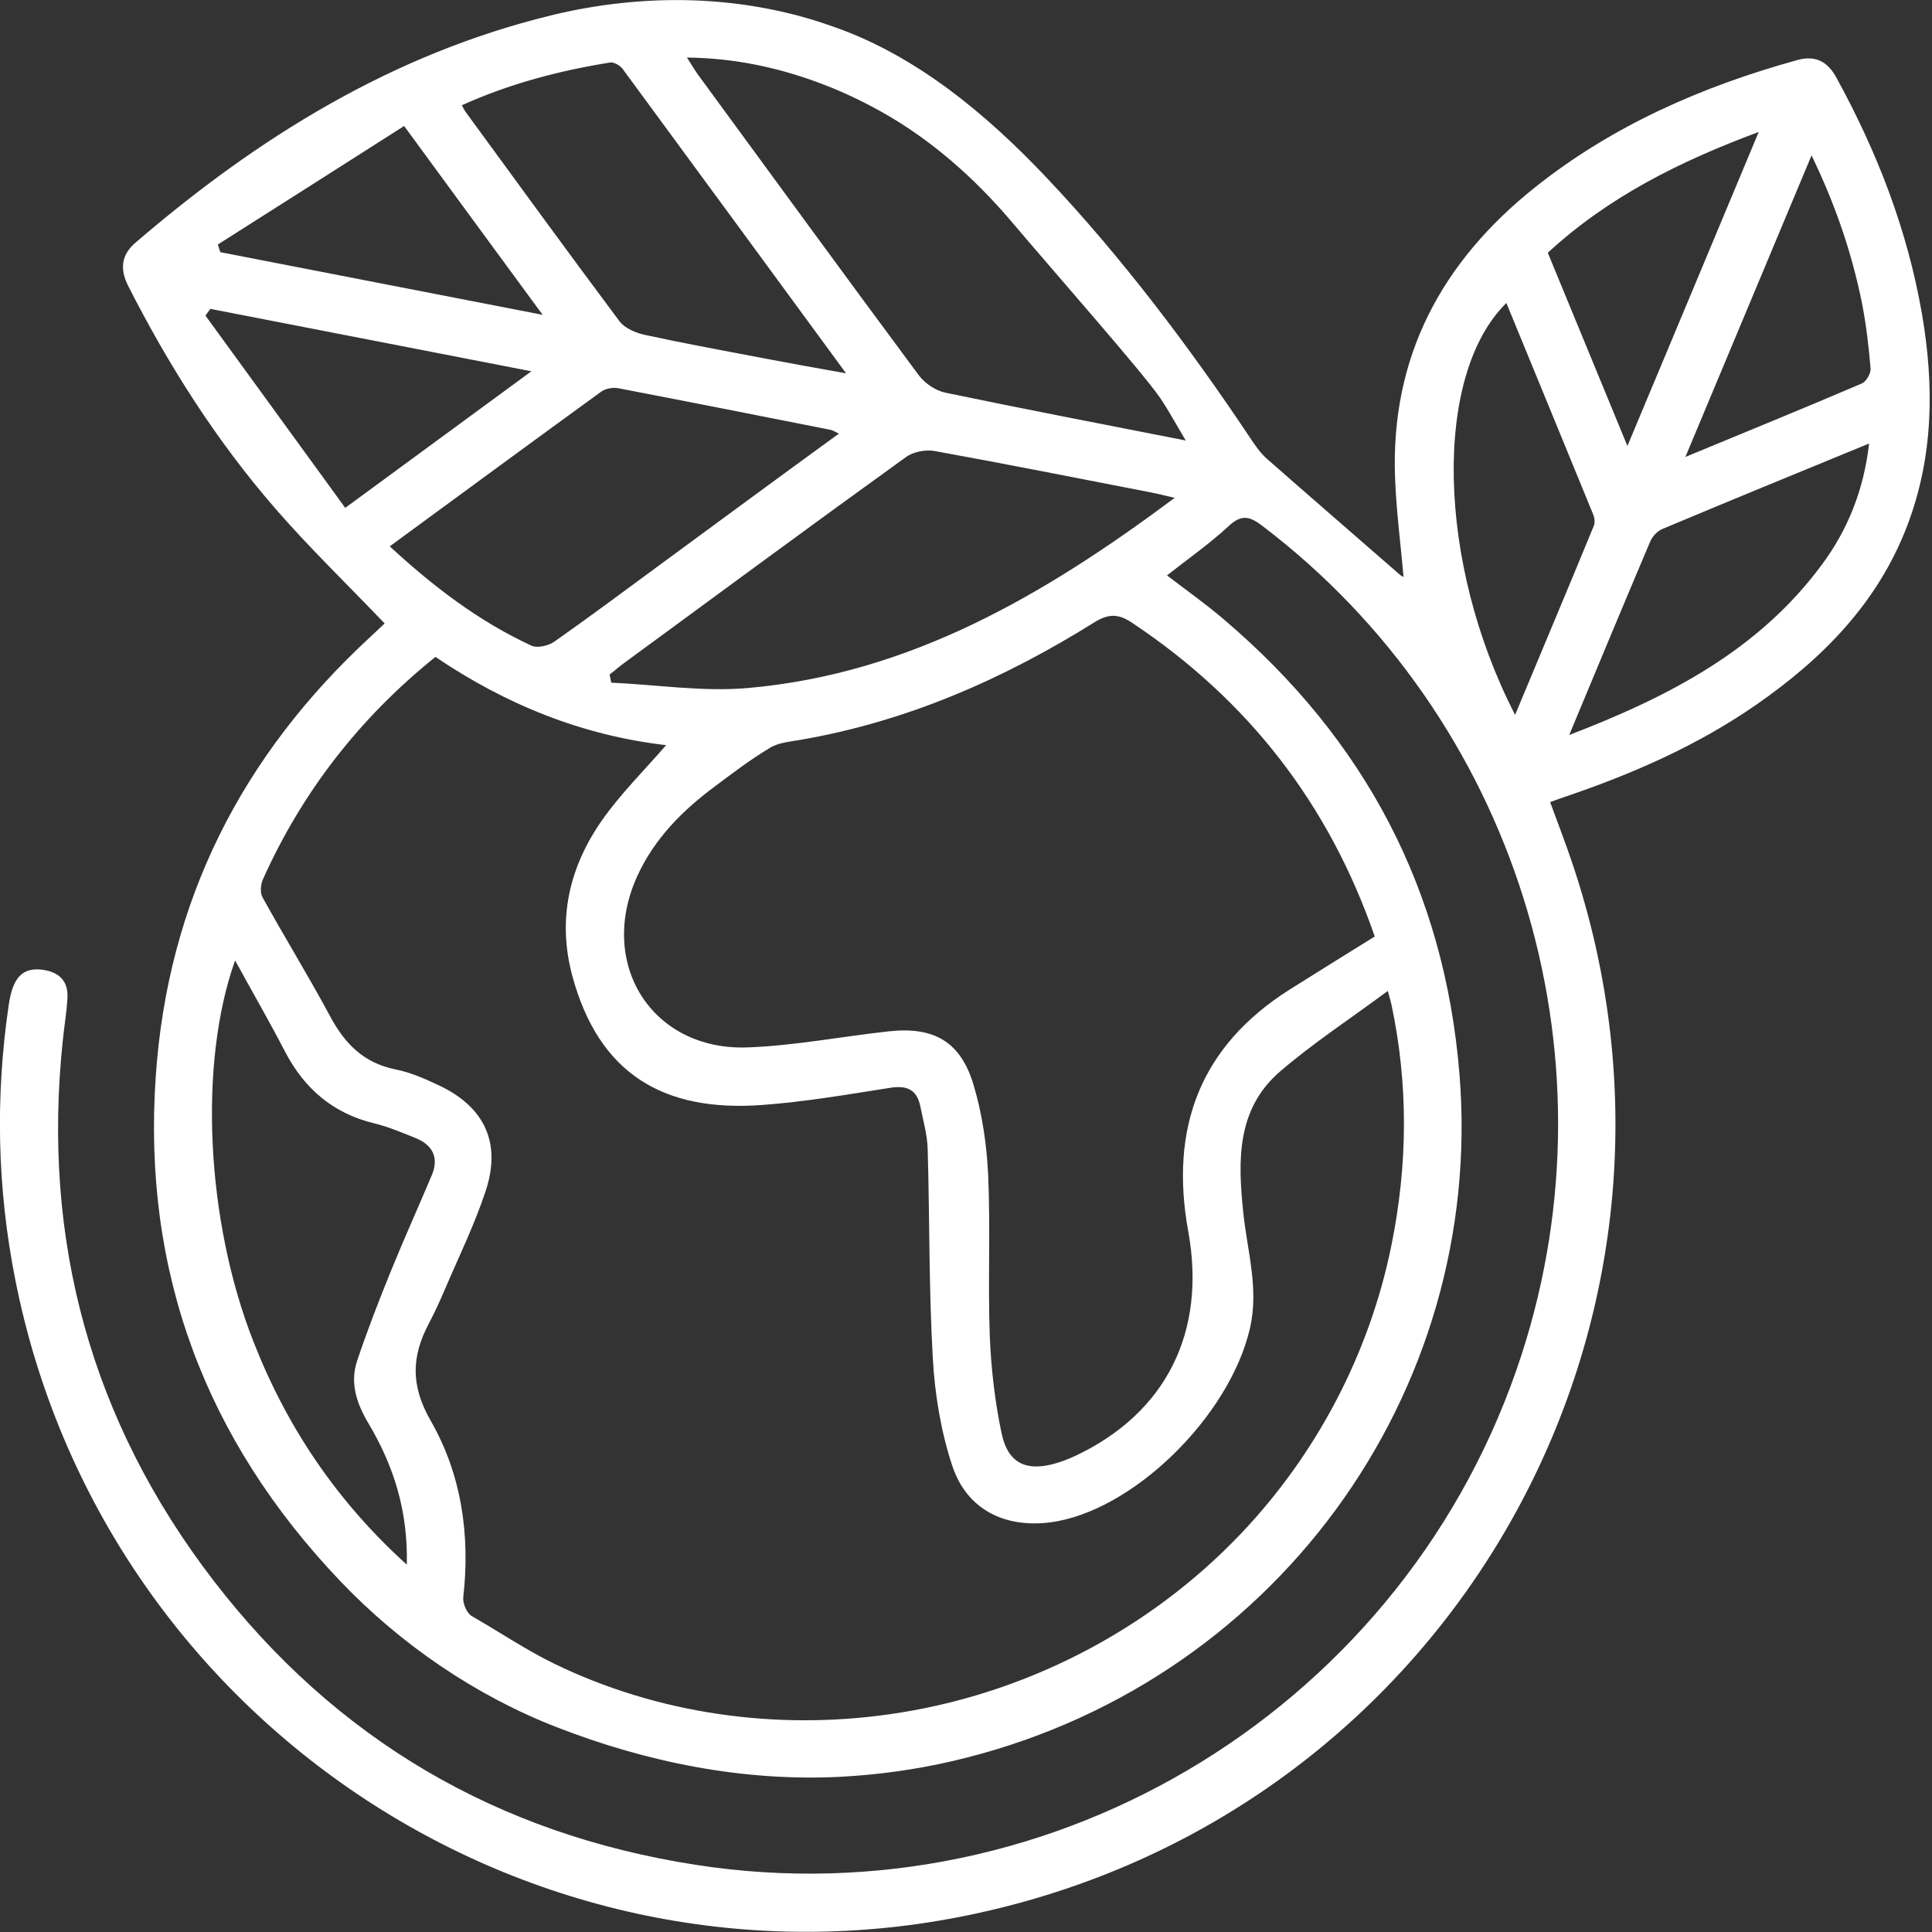 <svg width="23" height="23" viewBox="0 0 23 23" fill="none" xmlns="http://www.w3.org/2000/svg">
<rect x="0" y="0" width="23" height="23" fill="#333333" stroke="none"/>
<g clipPath="url(#clip0_293_89)">
<path d="M22.88 3.735C22.707 2.734 22.346 1.807 21.86 0.921C21.761 0.741 21.62 0.655 21.404 0.713C20.265 1.027 19.197 1.494 18.268 2.235C17.161 3.119 16.552 4.252 16.608 5.693C16.623 6.089 16.675 6.48 16.709 6.869C16.701 6.865 16.679 6.854 16.662 6.839C16.134 6.378 15.603 5.92 15.078 5.458C14.998 5.386 14.935 5.291 14.874 5.2C14.161 4.131 13.346 3.052 12.46 2.116C11.758 1.373 10.925 0.674 9.953 0.329C9.881 0.303 9.808 0.279 9.737 0.255C8.714 -0.067 7.629 -0.071 6.592 0.175C6.579 0.179 6.568 0.182 6.557 0.184C4.67 0.644 3.071 1.636 1.614 2.888C1.443 3.033 1.426 3.205 1.525 3.402C2.007 4.351 2.576 5.246 3.274 6.05C3.682 6.521 4.136 6.958 4.579 7.422C4.532 7.466 4.471 7.524 4.409 7.582C2.876 8.996 1.996 10.729 1.854 12.817C1.694 15.143 2.448 17.142 4.052 18.824C4.767 19.574 5.66 20.186 6.628 20.562C7.703 20.981 8.857 21.212 10.011 21.152C10.454 21.128 10.895 21.068 11.327 20.968C15.153 20.088 17.682 16.591 17.375 12.791C17.198 10.598 16.249 8.804 14.578 7.381C14.362 7.195 14.129 7.031 13.893 6.85C14.148 6.649 14.403 6.471 14.628 6.262C14.781 6.119 14.881 6.147 15.03 6.262C18.039 8.549 19.284 12.521 18.114 16.127C16.768 20.283 12.581 22.87 8.28 22.2C5.919 21.833 3.996 20.707 2.541 18.815C1.082 16.916 0.494 14.758 0.749 12.374C0.766 12.208 0.795 12.041 0.803 11.875C0.814 11.672 0.693 11.568 0.501 11.544C0.267 11.516 0.15 11.637 0.103 11.97C-0.057 13.062 -0.033 14.147 0.181 15.23C1.225 20.523 6.425 23.936 11.671 22.769C17.293 21.524 20.559 15.727 18.715 10.267C18.635 10.029 18.544 9.796 18.454 9.549C18.525 9.523 18.575 9.504 18.627 9.487C19.428 9.216 20.2 8.879 20.9 8.395C21.696 7.844 22.357 7.176 22.707 6.253C23.019 5.432 23.027 4.589 22.88 3.733V3.735ZM5.5 1.252C6.073 0.994 6.661 0.841 7.264 0.744C7.309 0.737 7.385 0.78 7.415 0.824C8.288 2.01 9.157 3.197 10.072 4.444C9.708 4.379 9.404 4.325 9.101 4.267C8.623 4.176 8.148 4.089 7.674 3.986C7.566 3.962 7.439 3.908 7.376 3.826C6.76 3.002 6.157 2.172 5.55 1.342C5.53 1.319 5.52 1.29 5.498 1.252H5.5ZM9.987 5.162C9.272 5.682 8.582 6.19 7.891 6.698C7.461 7.014 7.033 7.334 6.596 7.641C6.527 7.688 6.395 7.719 6.326 7.686C5.699 7.396 5.156 6.981 4.64 6.504C5.487 5.883 6.321 5.27 7.158 4.662C7.208 4.626 7.294 4.61 7.357 4.621C8.2 4.783 9.043 4.95 9.883 5.116C9.907 5.12 9.929 5.133 9.987 5.162ZM4.811 1.5C5.37 2.263 5.896 2.981 6.46 3.748C5.146 3.493 3.883 3.247 2.623 3.002C2.612 2.972 2.604 2.942 2.593 2.911C3.328 2.445 4.061 1.978 4.811 1.5ZM4.11 6.046C3.546 5.27 2.995 4.513 2.446 3.757C2.465 3.731 2.485 3.703 2.504 3.677C3.758 3.921 5.012 4.165 6.326 4.42C5.578 4.969 4.875 5.484 4.11 6.046ZM3.017 15.971C2.452 14.534 2.362 12.658 2.798 11.436H2.8C3.012 11.823 3.211 12.167 3.393 12.519C3.624 12.962 3.965 13.254 4.454 13.373C4.623 13.414 4.785 13.483 4.947 13.548C5.15 13.63 5.228 13.781 5.141 13.989C4.981 14.369 4.811 14.745 4.655 15.128C4.512 15.48 4.374 15.835 4.253 16.196C4.162 16.462 4.246 16.71 4.387 16.946C4.685 17.447 4.858 17.983 4.843 18.627C4 17.864 3.412 16.98 3.017 15.971ZM16.564 11.955C16.768 12.912 16.759 13.87 16.564 14.828C16.303 16.114 15.674 17.311 14.771 18.26C13.666 19.421 12.175 20.184 10.588 20.408C9.233 20.601 7.828 20.404 6.596 19.805C6.259 19.641 5.945 19.427 5.619 19.241C5.558 19.207 5.507 19.088 5.515 19.017C5.599 18.273 5.494 17.551 5.126 16.911C4.886 16.492 4.899 16.144 5.107 15.753C5.174 15.625 5.234 15.495 5.29 15.364C5.459 14.968 5.649 14.581 5.783 14.175C5.971 13.602 5.766 13.174 5.221 12.919C5.055 12.841 4.884 12.765 4.707 12.731C4.326 12.653 4.102 12.422 3.927 12.093C3.671 11.616 3.386 11.155 3.125 10.682C3.094 10.628 3.103 10.528 3.131 10.466C3.6 9.422 4.285 8.544 5.184 7.82C6.023 8.389 6.935 8.756 7.93 8.871C7.672 9.169 7.394 9.443 7.171 9.759C6.777 10.319 6.631 10.943 6.814 11.62C7.13 12.787 7.901 13.239 9.066 13.155C9.583 13.118 10.093 13.029 10.605 12.949C10.802 12.919 10.917 12.977 10.956 13.17C10.99 13.341 11.04 13.511 11.044 13.684C11.068 14.514 11.057 15.344 11.105 16.172C11.129 16.602 11.202 17.045 11.338 17.454C11.511 17.97 11.959 18.191 12.497 18.124C13.478 18.001 14.639 16.864 14.881 15.811C14.989 15.34 14.848 14.892 14.801 14.436C14.736 13.818 14.719 13.202 15.24 12.755C15.635 12.415 16.076 12.128 16.521 11.797C16.549 11.897 16.558 11.925 16.564 11.955ZM16.366 11.149C16.015 11.367 15.683 11.572 15.354 11.78C14.28 12.459 13.923 13.436 14.146 14.661C14.364 15.859 13.88 16.818 12.814 17.326C12.743 17.359 12.67 17.389 12.594 17.413C12.229 17.527 12.002 17.43 11.924 17.065C11.844 16.686 11.799 16.293 11.783 15.906C11.76 15.268 11.792 14.629 11.764 13.991C11.747 13.628 11.693 13.258 11.589 12.912C11.435 12.4 11.118 12.221 10.588 12.277C10.026 12.338 9.466 12.448 8.904 12.469C7.763 12.513 7.108 11.475 7.588 10.427C7.793 9.979 8.131 9.642 8.52 9.355C8.731 9.197 8.941 9.037 9.166 8.903C9.267 8.84 9.404 8.83 9.527 8.808C10.796 8.59 11.948 8.084 13.031 7.407C13.195 7.306 13.312 7.304 13.474 7.412C14.857 8.332 15.821 9.571 16.366 11.149ZM8.911 8.19C8.373 8.239 7.821 8.151 7.277 8.127L7.257 8.03C7.314 7.987 7.368 7.939 7.426 7.896C8.543 7.077 9.659 6.253 10.783 5.443C10.871 5.378 11.018 5.35 11.126 5.369C11.984 5.525 12.842 5.695 13.701 5.862C13.778 5.877 13.856 5.896 13.984 5.927C12.432 7.085 10.835 8.019 8.911 8.19ZM11.256 4.675C11.139 4.651 11.012 4.565 10.94 4.47C10.056 3.279 9.183 2.081 8.306 0.884C8.267 0.828 8.232 0.769 8.178 0.685C8.749 0.692 9.265 0.804 9.767 0.992C10.022 1.087 10.266 1.204 10.499 1.334C11.083 1.662 11.593 2.112 12.028 2.622C12.622 3.322 13.595 4.425 13.809 4.734C13.912 4.885 13.999 5.049 14.116 5.244C13.126 5.049 12.19 4.87 11.256 4.675ZM20.937 1.571C20.41 2.834 19.902 4.048 19.374 5.309C19.046 4.511 18.737 3.765 18.426 3.009C19.141 2.35 19.982 1.926 20.937 1.571ZM18.037 8.51C17.103 6.698 17.059 4.466 17.933 3.607C18.279 4.45 18.624 5.287 18.966 6.123C18.983 6.164 18.99 6.221 18.975 6.257C18.67 7.001 18.358 7.738 18.037 8.51ZM21.689 6.722C20.942 7.734 19.882 8.289 18.681 8.75C19.02 7.935 19.331 7.189 19.647 6.443C19.673 6.385 19.731 6.322 19.789 6.298C20.6 5.957 21.415 5.624 22.251 5.28C22.189 5.827 22.001 6.301 21.689 6.722ZM22.165 4.565C21.488 4.855 20.805 5.133 20.064 5.44C20.578 4.213 21.065 3.048 21.566 1.85C21.849 2.434 22.046 3.011 22.167 3.612C22.217 3.867 22.247 4.128 22.269 4.39C22.273 4.446 22.217 4.543 22.165 4.565Z" fill="white"/>
</g>
<defs>
<clipPath id="clip0_293_89">
<rect width="22.974" height="23" fill="white"/>
</clipPath>
</defs>
</svg>
